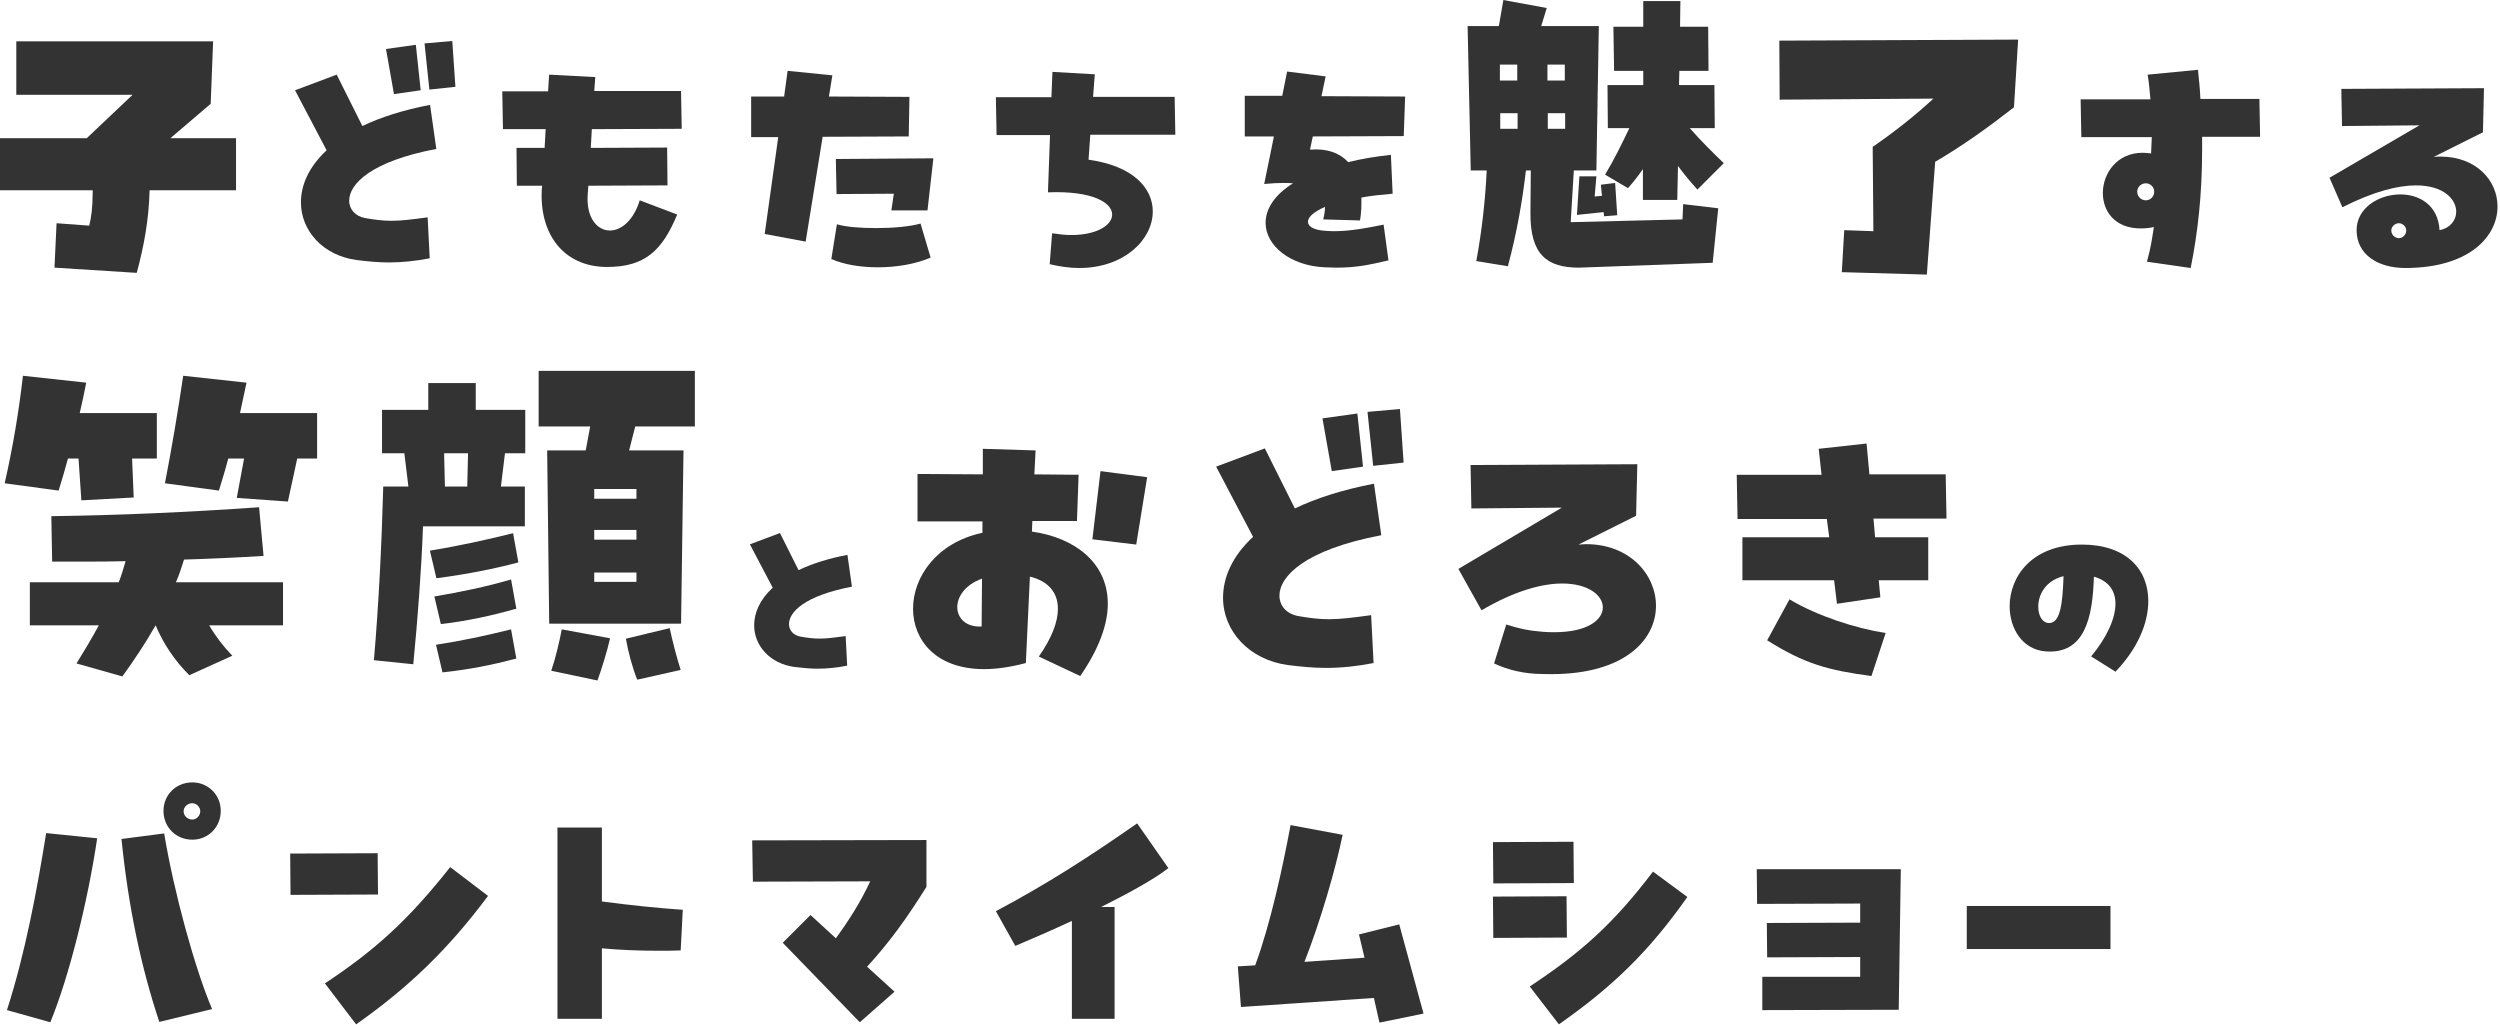 <?xml version="1.0" encoding="UTF-8" standalone="no"?>
<svg xmlns="http://www.w3.org/2000/svg" xmlns:xlink="http://www.w3.org/1999/xlink" xmlns:serif="http://www.serif.com/" width="100%" height="100%" viewBox="0 0 500 205" version="1.1" xml:space="preserve" style="fill-rule:evenodd;clip-rule:evenodd;stroke-linejoin:round;stroke-miterlimit:2;">
    <g transform="matrix(1,0,0,1,-949.092,-3283.01)">
        <g transform="matrix(0.389,0,0,0.389,847.695,3204.32)">
            <g transform="matrix(178.468,0,0,178.468,246.376,338.114)">
                <path d="M0.571,-0.363L0.687,-0.462L0.694,-0.642L0.127,-0.642L0.127,-0.488L0.462,-0.488L0.33,-0.363L0.08,-0.363L0.08,-0.213L0.347,-0.213L0.347,-0.206C0.347,-0.165 0.343,-0.133 0.337,-0.111L0.243,-0.118L0.237,0.01L0.474,0.025C0.495,-0.053 0.509,-0.129 0.511,-0.213L0.76,-0.213L0.76,-0.363L0.571,-0.363Z" style="fill:rgb(51,51,51);fill-rule:nonzero;"></path>
            </g>
            <g transform="matrix(178.468,0,0,178.468,396.289,338.114)">
                <path d="M0.543,-0.643L0.463,-0.636L0.477,-0.503L0.552,-0.511L0.543,-0.643ZM0.438,-0.632L0.352,-0.62L0.375,-0.49L0.452,-0.501L0.438,-0.632ZM0.479,-0.459C0.401,-0.444 0.336,-0.423 0.284,-0.398L0.21,-0.546L0.09,-0.501L0.181,-0.328C0.129,-0.28 0.107,-0.227 0.107,-0.178C0.107,-0.096 0.171,-0.025 0.267,-0.012C0.299,-0.008 0.33,-0.005 0.36,-0.005C0.399,-0.005 0.437,-0.009 0.478,-0.017L0.472,-0.135C0.428,-0.129 0.397,-0.125 0.368,-0.125C0.343,-0.125 0.32,-0.128 0.291,-0.133C0.265,-0.138 0.246,-0.157 0.246,-0.183C0.246,-0.23 0.307,-0.296 0.497,-0.332L0.479,-0.459Z" style="fill:rgb(51,51,51);fill-rule:nonzero;"></path>
            </g>
            <g transform="matrix(178.468,0,0,178.468,501.05,338.114)">
                <path d="M0.41,-0.097C0.374,-0.097 0.342,-0.133 0.346,-0.199L0.348,-0.226L0.576,-0.227L0.575,-0.336L0.355,-0.335L0.358,-0.389L0.617,-0.39L0.615,-0.499L0.365,-0.499L0.368,-0.539L0.235,-0.546L0.232,-0.498L0.1,-0.498L0.102,-0.389L0.225,-0.389L0.222,-0.335L0.141,-0.335L0.142,-0.226L0.215,-0.226L0.214,-0.217C0.206,-0.089 0.275,0.008 0.402,0.008C0.512,0.008 0.561,-0.04 0.604,-0.143L0.496,-0.184C0.478,-0.125 0.442,-0.097 0.41,-0.097Z" style="fill:rgb(51,51,51);fill-rule:nonzero;"></path>
            </g>
            <g transform="matrix(178.468,0,0,178.468,629.012,338.114)">
                <path d="M0.556,-0.482L0.324,-0.483L0.334,-0.544L0.205,-0.557L0.195,-0.483L0.1,-0.483L0.1,-0.366L0.178,-0.366L0.139,-0.087L0.257,-0.065L0.306,-0.367L0.554,-0.368L0.556,-0.482ZM0.625,-0.305L0.344,-0.303L0.346,-0.202L0.511,-0.203L0.504,-0.155L0.608,-0.155L0.625,-0.305ZM0.46,-0.104C0.416,-0.104 0.374,-0.107 0.347,-0.115L0.331,-0.015C0.366,0.001 0.415,0.009 0.465,0.009C0.518,0.009 0.573,-0 0.617,-0.019L0.588,-0.117C0.556,-0.108 0.507,-0.104 0.46,-0.104Z" style="fill:rgb(51,51,51);fill-rule:nonzero;"></path>
            </g>
            <g transform="matrix(178.468,0,0,178.468,754.832,338.114)">
                <path d="M0.372,-0.373L0.617,-0.373L0.615,-0.482L0.38,-0.482L0.385,-0.547L0.263,-0.554L0.26,-0.481L0.1,-0.481L0.102,-0.372L0.256,-0.372L0.25,-0.207C0.379,-0.212 0.435,-0.177 0.435,-0.143C0.435,-0.113 0.392,-0.084 0.317,-0.084C0.3,-0.084 0.282,-0.086 0.262,-0.089L0.255,-0C0.285,0.007 0.313,0.011 0.34,0.011C0.47,0.011 0.552,-0.071 0.552,-0.152C0.552,-0.218 0.497,-0.283 0.367,-0.301L0.372,-0.373Z" style="fill:rgb(51,51,51);fill-rule:nonzero;"></path>
            </g>
            <g transform="matrix(178.468,0,0,178.468,882.794,338.114)">
                <path d="M0.562,-0.483L0.321,-0.484L0.333,-0.541L0.222,-0.555L0.208,-0.485L0.1,-0.485L0.1,-0.368L0.184,-0.368L0.156,-0.231C0.176,-0.233 0.194,-0.234 0.21,-0.234C0.22,-0.234 0.23,-0.234 0.239,-0.233C0.183,-0.198 0.16,-0.157 0.16,-0.119C0.16,-0.053 0.232,0.005 0.331,0.009C0.342,0.009 0.353,0.01 0.363,0.01C0.419,0.01 0.455,0.003 0.514,-0.011L0.5,-0.114C0.452,-0.104 0.403,-0.095 0.356,-0.095C0.345,-0.095 0.334,-0.096 0.323,-0.097C0.298,-0.1 0.282,-0.109 0.282,-0.122C0.282,-0.135 0.297,-0.15 0.331,-0.165L0.331,-0.163C0.331,-0.152 0.329,-0.141 0.326,-0.129L0.432,-0.126C0.435,-0.143 0.436,-0.16 0.436,-0.176L0.436,-0.192C0.462,-0.197 0.492,-0.2 0.526,-0.203L0.521,-0.315C0.475,-0.31 0.434,-0.303 0.398,-0.294C0.374,-0.32 0.338,-0.334 0.288,-0.33L0.296,-0.368L0.558,-0.369L0.562,-0.483Z" style="fill:rgb(51,51,51);fill-rule:nonzero;"></path>
            </g>
            <g transform="matrix(178.468,0,0,178.468,1000.94,338.114)">
                <path d="M0.377,-0.121L0.386,-0.27L0.451,-0.27L0.458,-0.686L0.292,-0.686L0.308,-0.738L0.183,-0.761L0.17,-0.686L0.08,-0.686L0.089,-0.27L0.135,-0.27C0.131,-0.184 0.121,-0.095 0.105,-0.009L0.196,0.006C0.223,-0.095 0.238,-0.185 0.248,-0.27L0.262,-0.27L0.261,-0.148C0.26,-0.027 0.309,0.01 0.401,0.01L0.786,-0.004L0.802,-0.161L0.701,-0.173L0.699,-0.129L0.377,-0.121ZM0.542,-0.219C0.558,-0.237 0.572,-0.255 0.585,-0.274L0.585,-0.185L0.684,-0.185L0.686,-0.283C0.703,-0.26 0.722,-0.237 0.742,-0.215L0.818,-0.291C0.787,-0.321 0.753,-0.354 0.72,-0.392L0.792,-0.392L0.791,-0.516L0.689,-0.516L0.69,-0.557L0.774,-0.557L0.773,-0.684L0.692,-0.684L0.693,-0.758L0.586,-0.758L0.586,-0.684L0.5,-0.684L0.502,-0.557L0.586,-0.557L0.586,-0.516L0.483,-0.516L0.484,-0.392L0.546,-0.392C0.524,-0.346 0.501,-0.299 0.476,-0.258L0.542,-0.219ZM0.173,-0.575L0.223,-0.575L0.223,-0.529L0.173,-0.529L0.173,-0.575ZM0.36,-0.575L0.36,-0.529L0.31,-0.529L0.31,-0.575L0.36,-0.575ZM0.174,-0.39L0.174,-0.435L0.224,-0.435L0.224,-0.39L0.174,-0.39ZM0.311,-0.39L0.311,-0.435L0.361,-0.435L0.361,-0.39L0.311,-0.39ZM0.451,-0.253L0.402,-0.253L0.395,-0.142L0.472,-0.15L0.473,-0.138L0.511,-0.141L0.505,-0.234L0.464,-0.229L0.467,-0.197L0.446,-0.195L0.451,-0.253Z" style="fill:rgb(51,51,51);fill-rule:nonzero;"></path>
            </g>
            <g transform="matrix(178.468,0,0,178.468,1161.2,338.114)">
                <path d="M0.529,-0.295C0.608,-0.341 0.683,-0.395 0.756,-0.452L0.768,-0.647L0.08,-0.644L0.081,-0.474L0.524,-0.477C0.472,-0.429 0.413,-0.382 0.349,-0.338L0.351,-0.095L0.267,-0.098L0.26,0.023L0.505,0.03L0.529,-0.295Z" style="fill:rgb(51,51,51);fill-rule:nonzero;"></path>
            </g>
            <g transform="matrix(178.468,0,0,178.468,1312.55,338.114)">
                <path d="M0.615,-0.476L0.445,-0.476C0.444,-0.503 0.441,-0.531 0.438,-0.56L0.293,-0.546C0.297,-0.522 0.299,-0.499 0.301,-0.475L0.1,-0.475L0.102,-0.366L0.305,-0.366C0.304,-0.351 0.304,-0.335 0.303,-0.319C0.295,-0.32 0.287,-0.321 0.279,-0.321C0.204,-0.321 0.164,-0.261 0.164,-0.205C0.164,-0.153 0.198,-0.103 0.273,-0.103C0.285,-0.103 0.298,-0.104 0.311,-0.107C0.306,-0.076 0.303,-0.05 0.291,-0.007L0.417,0.011C0.437,-0.088 0.45,-0.198 0.45,-0.331L0.45,-0.367L0.617,-0.367L0.615,-0.476ZM0.288,-0.184C0.274,-0.184 0.263,-0.195 0.263,-0.209C0.263,-0.222 0.274,-0.233 0.288,-0.233C0.301,-0.233 0.312,-0.222 0.312,-0.209C0.312,-0.195 0.301,-0.184 0.288,-0.184Z" style="fill:rgb(51,51,51);fill-rule:nonzero;"></path>
            </g>
            <g transform="matrix(178.468,0,0,178.468,1440.51,338.114)">
                <path d="M0.318,0.011C0.504,0.011 0.584,-0.081 0.584,-0.166C0.584,-0.241 0.523,-0.31 0.419,-0.31C0.413,-0.31 0.407,-0.31 0.4,-0.309L0.542,-0.38L0.545,-0.507L0.134,-0.505L0.136,-0.398L0.359,-0.4L0.1,-0.249L0.137,-0.164C0.228,-0.21 0.298,-0.227 0.349,-0.227C0.429,-0.227 0.465,-0.187 0.465,-0.151C0.465,-0.127 0.448,-0.104 0.417,-0.098C0.413,-0.17 0.359,-0.201 0.304,-0.201C0.242,-0.201 0.178,-0.162 0.178,-0.098C0.178,-0.028 0.239,0.011 0.318,0.011ZM0.3,-0.075C0.288,-0.075 0.278,-0.085 0.278,-0.097C0.278,-0.108 0.288,-0.118 0.3,-0.118C0.311,-0.118 0.321,-0.108 0.321,-0.097C0.321,-0.085 0.311,-0.075 0.3,-0.075Z" style="fill:rgb(51,51,51);fill-rule:nonzero;"></path>
            </g>
            <g transform="matrix(208.614,0,0,208.614,246.376,546.728)">
                <path d="M0.262,-0.521L0.269,-0.418L0.398,-0.425L0.394,-0.521L0.455,-0.521L0.455,-0.633L0.265,-0.633C0.271,-0.658 0.276,-0.683 0.281,-0.708L0.125,-0.725C0.115,-0.637 0.1,-0.548 0.08,-0.46L0.213,-0.442C0.221,-0.468 0.229,-0.495 0.236,-0.521L0.262,-0.521ZM0.66,-0.633C0.665,-0.658 0.671,-0.683 0.676,-0.708L0.52,-0.725C0.507,-0.637 0.492,-0.548 0.475,-0.46L0.608,-0.442C0.616,-0.468 0.624,-0.494 0.631,-0.521L0.67,-0.521L0.652,-0.424L0.778,-0.415L0.801,-0.521L0.85,-0.521L0.85,-0.633L0.66,-0.633ZM0.522,-0.272C0.588,-0.274 0.654,-0.277 0.718,-0.281L0.707,-0.401C0.538,-0.389 0.36,-0.381 0.195,-0.379L0.197,-0.267L0.271,-0.267C0.306,-0.267 0.342,-0.267 0.378,-0.268C0.373,-0.251 0.368,-0.233 0.361,-0.216L0.142,-0.216L0.142,-0.11L0.312,-0.11C0.295,-0.078 0.276,-0.047 0.257,-0.016L0.37,0.016C0.399,-0.024 0.427,-0.066 0.452,-0.11C0.471,-0.065 0.498,-0.024 0.535,0.013L0.641,-0.035C0.618,-0.059 0.599,-0.084 0.584,-0.11L0.766,-0.11L0.766,-0.216L0.502,-0.216C0.51,-0.234 0.516,-0.253 0.522,-0.272Z" style="fill:rgb(51,51,51);fill-rule:nonzero;"></path>
            </g>
            <g transform="matrix(208.614,0,0,208.614,436.215,546.728)">
                <path d="M0.871,-0.737L0.486,-0.737L0.486,-0.6L0.613,-0.6L0.602,-0.541L0.507,-0.541L0.512,-0.114L0.837,-0.114L0.843,-0.541L0.709,-0.541L0.724,-0.6L0.871,-0.6L0.871,-0.737ZM0.214,-0.707L0.214,-0.641L0.1,-0.641L0.1,-0.534L0.155,-0.534L0.165,-0.452L0.103,-0.452C0.099,-0.307 0.092,-0.164 0.08,-0.024L0.177,-0.014C0.188,-0.127 0.197,-0.245 0.201,-0.354L0.452,-0.354L0.452,-0.452L0.393,-0.452L0.403,-0.534L0.453,-0.534L0.453,-0.641L0.331,-0.641L0.331,-0.707L0.214,-0.707ZM0.255,-0.452L0.253,-0.534L0.312,-0.534L0.31,-0.452L0.255,-0.452ZM0.623,-0.422L0.623,-0.446L0.727,-0.446L0.727,-0.422L0.623,-0.422ZM0.623,-0.321L0.623,-0.345L0.727,-0.345L0.727,-0.321L0.623,-0.321ZM0.234,-0.226C0.304,-0.235 0.372,-0.248 0.436,-0.265L0.423,-0.337C0.355,-0.32 0.286,-0.305 0.218,-0.294L0.234,-0.226ZM0.623,-0.217L0.623,-0.24L0.727,-0.24L0.727,-0.217L0.623,-0.217ZM0.245,-0.113C0.306,-0.12 0.368,-0.133 0.431,-0.151L0.418,-0.223C0.357,-0.205 0.293,-0.192 0.229,-0.181L0.245,-0.113ZM0.701,-0.077C0.706,-0.047 0.718,-0.002 0.729,0.024L0.836,-0C0.827,-0.028 0.815,-0.074 0.809,-0.103L0.701,-0.077ZM0.249,0.006C0.315,-0.001 0.37,-0.012 0.431,-0.028L0.418,-0.1C0.354,-0.084 0.297,-0.072 0.233,-0.062L0.249,0.006ZM0.631,0.026C0.64,0.001 0.655,-0.046 0.662,-0.078L0.543,-0.1C0.537,-0.069 0.528,-0.03 0.517,0.002L0.631,0.026Z" style="fill:rgb(51,51,51);fill-rule:nonzero;"></path>
            </g>
            <g transform="matrix(128.909,0,0,128.909,634.606,546.728)">
                <path d="M0.368,-0.125C0.343,-0.125 0.32,-0.128 0.291,-0.133C0.265,-0.138 0.246,-0.157 0.246,-0.183C0.246,-0.23 0.307,-0.296 0.497,-0.332L0.479,-0.459C0.401,-0.444 0.336,-0.423 0.284,-0.398L0.21,-0.546L0.09,-0.501L0.181,-0.328C0.129,-0.28 0.107,-0.227 0.107,-0.178C0.107,-0.096 0.171,-0.025 0.267,-0.012C0.299,-0.008 0.33,-0.005 0.36,-0.005C0.399,-0.005 0.437,-0.009 0.478,-0.017L0.472,-0.135C0.428,-0.129 0.397,-0.125 0.368,-0.125Z" style="fill:rgb(51,51,51);fill-rule:nonzero;"></path>
            </g>
            <g transform="matrix(208.614,0,0,208.614,710.276,546.728)">
                <path d="M0.389,-0.367L0.499,-0.367L0.503,-0.481L0.394,-0.482L0.397,-0.541L0.267,-0.545L0.267,-0.482L0.106,-0.483L0.106,-0.366L0.266,-0.366L0.266,-0.338C0.153,-0.314 0.095,-0.229 0.095,-0.151C0.095,-0.073 0.152,-0.002 0.27,-0.002C0.301,-0.002 0.335,-0.007 0.373,-0.017L0.383,-0.23C0.428,-0.219 0.452,-0.191 0.452,-0.151C0.452,-0.118 0.437,-0.079 0.405,-0.033L0.507,0.015C0.554,-0.053 0.575,-0.113 0.575,-0.163C0.575,-0.264 0.494,-0.326 0.388,-0.341L0.389,-0.367ZM0.537,-0.322L0.645,-0.309L0.672,-0.475L0.557,-0.49L0.537,-0.322ZM0.204,-0.155C0.204,-0.18 0.223,-0.21 0.265,-0.225L0.264,-0.107C0.225,-0.105 0.204,-0.128 0.204,-0.155Z" style="fill:rgb(51,51,51);fill-rule:nonzero;"></path>
            </g>
            <g transform="matrix(208.614,0,0,208.614,867.154,546.728)">
                <path d="M0.543,-0.643L0.463,-0.636L0.477,-0.503L0.552,-0.511L0.543,-0.643ZM0.438,-0.632L0.352,-0.62L0.375,-0.49L0.452,-0.501L0.438,-0.632ZM0.479,-0.459C0.401,-0.444 0.336,-0.423 0.284,-0.398L0.21,-0.546L0.09,-0.501L0.181,-0.328C0.129,-0.28 0.107,-0.227 0.107,-0.178C0.107,-0.096 0.171,-0.025 0.267,-0.012C0.299,-0.008 0.33,-0.005 0.36,-0.005C0.399,-0.005 0.437,-0.009 0.478,-0.017L0.472,-0.135C0.428,-0.129 0.397,-0.125 0.368,-0.125C0.343,-0.125 0.32,-0.128 0.291,-0.133C0.265,-0.138 0.246,-0.157 0.246,-0.183C0.246,-0.23 0.307,-0.296 0.497,-0.332L0.479,-0.459Z" style="fill:rgb(51,51,51);fill-rule:nonzero;"></path>
            </g>
            <g transform="matrix(208.614,0,0,208.614,989.61,546.728)">
                <path d="M0.307,0.01C0.505,0.017 0.587,-0.072 0.587,-0.158C0.587,-0.236 0.521,-0.31 0.415,-0.31C0.409,-0.31 0.402,-0.309 0.396,-0.309L0.538,-0.38L0.541,-0.507L0.13,-0.505L0.132,-0.398L0.355,-0.4L0.1,-0.249L0.157,-0.147C0.239,-0.195 0.306,-0.213 0.356,-0.213C0.42,-0.213 0.456,-0.184 0.456,-0.154C0.456,-0.124 0.419,-0.093 0.337,-0.093C0.328,-0.093 0.318,-0.093 0.308,-0.094C0.271,-0.097 0.249,-0.102 0.218,-0.112L0.188,-0.016C0.222,-0 0.263,0.01 0.307,0.01Z" style="fill:rgb(51,51,51);fill-rule:nonzero;"></path>
            </g>
            <g transform="matrix(208.614,0,0,208.614,1132.72,546.728)">
                <path d="M0.617,-0.373L0.615,-0.482L0.427,-0.482L0.42,-0.558L0.302,-0.545L0.309,-0.481L0.1,-0.481L0.102,-0.372L0.322,-0.372L0.328,-0.327L0.114,-0.327L0.114,-0.221L0.34,-0.221L0.347,-0.163L0.454,-0.179L0.45,-0.221L0.572,-0.221L0.572,-0.327L0.441,-0.327L0.437,-0.373L0.617,-0.373ZM0.175,-0.073C0.267,-0.015 0.326,0.001 0.432,0.015L0.467,-0.091C0.395,-0.102 0.298,-0.133 0.23,-0.174L0.175,-0.073Z" style="fill:rgb(51,51,51);fill-rule:nonzero;"></path>
            </g>
            <g transform="matrix(128.909,0,0,128.909,1282.3,546.728)">
                <path d="M0.378,-0.5C0.176,-0.5 0.09,-0.37 0.09,-0.254C0.09,-0.164 0.142,-0.081 0.233,-0.074C0.389,-0.062 0.421,-0.206 0.426,-0.372C0.486,-0.355 0.512,-0.315 0.512,-0.264C0.512,-0.203 0.475,-0.126 0.415,-0.054L0.512,0.007C0.599,-0.083 0.643,-0.185 0.643,-0.275C0.643,-0.401 0.555,-0.5 0.378,-0.5ZM0.247,-0.187C0.221,-0.187 0.204,-0.216 0.204,-0.252C0.204,-0.299 0.232,-0.356 0.305,-0.374C0.301,-0.266 0.293,-0.187 0.247,-0.187Z" style="fill:rgb(51,51,51);fill-rule:nonzero;"></path>
            </g>
            <g transform="matrix(178.468,0,0,178.468,246.376,725.196)">
                <path d="M0.634,-0.511C0.68,-0.511 0.716,-0.547 0.716,-0.594C0.716,-0.64 0.68,-0.676 0.634,-0.676C0.587,-0.676 0.551,-0.64 0.551,-0.594C0.551,-0.547 0.587,-0.511 0.634,-0.511ZM0.634,-0.569C0.62,-0.569 0.609,-0.58 0.609,-0.593C0.609,-0.605 0.62,-0.616 0.634,-0.616C0.646,-0.616 0.657,-0.605 0.657,-0.593C0.657,-0.58 0.646,-0.569 0.634,-0.569ZM0.225,0.015C0.279,-0.116 0.333,-0.333 0.36,-0.515L0.213,-0.53C0.187,-0.368 0.153,-0.184 0.1,-0.02L0.225,0.015ZM0.691,-0.023C0.641,-0.141 0.581,-0.36 0.553,-0.529L0.43,-0.513C0.45,-0.315 0.487,-0.142 0.539,0.014L0.691,-0.023Z" style="fill:rgb(51,51,51);fill-rule:nonzero;"></path>
            </g>
            <g transform="matrix(178.468,0,0,178.468,392.006,725.196)">
                <path d="M0.353,-0.353L0.352,-0.472L0.1,-0.471L0.101,-0.352L0.353,-0.353ZM0.29,0.021C0.442,-0.086 0.555,-0.195 0.67,-0.349L0.561,-0.432C0.44,-0.279 0.345,-0.193 0.2,-0.097L0.29,0.021Z" style="fill:rgb(51,51,51);fill-rule:nonzero;"></path>
            </g>
            <g transform="matrix(178.468,0,0,178.468,529.427,725.196)">
                <path d="M0.228,-0.546L0.1,-0.546L0.1,0.005L0.228,0.005L0.228,-0.198C0.283,-0.193 0.337,-0.191 0.392,-0.191C0.413,-0.191 0.434,-0.191 0.455,-0.192L0.461,-0.309C0.389,-0.314 0.311,-0.322 0.228,-0.333L0.228,-0.546Z" style="fill:rgb(51,51,51);fill-rule:nonzero;"></path>
            </g>
            <g transform="matrix(178.468,0,0,178.468,629.547,725.196)">
                <path d="M0.1,-0.509L0.102,-0.39L0.44,-0.391C0.412,-0.331 0.379,-0.279 0.341,-0.227L0.268,-0.294L0.188,-0.214L0.41,0.015L0.51,-0.073L0.431,-0.145C0.495,-0.215 0.543,-0.281 0.602,-0.375L0.602,-0.51L0.1,-0.509Z" style="fill:rgb(51,51,51);fill-rule:nonzero;"></path>
            </g>
            <g transform="matrix(178.468,0,0,178.468,754.832,725.196)">
                <path d="M0.507,-0.558C0.371,-0.463 0.247,-0.383 0.1,-0.305L0.156,-0.205C0.206,-0.226 0.263,-0.251 0.319,-0.277L0.319,0.005L0.442,0.005L0.442,-0.317L0.403,-0.317C0.483,-0.357 0.554,-0.396 0.597,-0.429L0.507,-0.558Z" style="fill:rgb(51,51,51);fill-rule:nonzero;"></path>
            </g>
            <g transform="matrix(178.468,0,0,178.468,879.224,725.196)">
                <path d="M0.565,-0.267L0.449,-0.238L0.465,-0.171L0.292,-0.159C0.339,-0.279 0.381,-0.424 0.402,-0.525L0.252,-0.553C0.229,-0.43 0.194,-0.268 0.15,-0.149L0.1,-0.146L0.109,-0.029L0.492,-0.055L0.508,0.016L0.635,-0.01L0.565,-0.267Z" style="fill:rgb(51,51,51);fill-rule:nonzero;"></path>
            </g>
            <g transform="matrix(178.468,0,0,178.468,1010.4,725.196)">
                <path d="M0.333,-0.386L0.332,-0.505L0.1,-0.504L0.101,-0.385L0.333,-0.386ZM0.29,0.021C0.444,-0.087 0.549,-0.188 0.66,-0.346L0.561,-0.419C0.445,-0.266 0.352,-0.185 0.206,-0.088L0.29,0.021ZM0.313,-0.229L0.312,-0.348L0.1,-0.347L0.101,-0.228L0.313,-0.229Z" style="fill:rgb(51,51,51);fill-rule:nonzero;"></path>
            </g>
            <g transform="matrix(178.468,0,0,178.468,1146.03,725.196)">
                <path d="M0.509,-0.021L0.515,-0.426L0.1,-0.426L0.101,-0.326L0.398,-0.327L0.398,-0.272L0.129,-0.271L0.13,-0.172L0.398,-0.173L0.398,-0.116L0.116,-0.116L0.116,-0.02L0.509,-0.021Z" style="fill:rgb(51,51,51);fill-rule:nonzero;"></path>
            </g>
            <g transform="matrix(178.468,0,0,178.468,1255.79,725.196)">
                <rect x="0.09" y="-0.32" width="0.414" height="0.124" style="fill:rgb(51,51,51);fill-rule:nonzero;"></rect>
            </g>
        </g>
    </g>
</svg>
